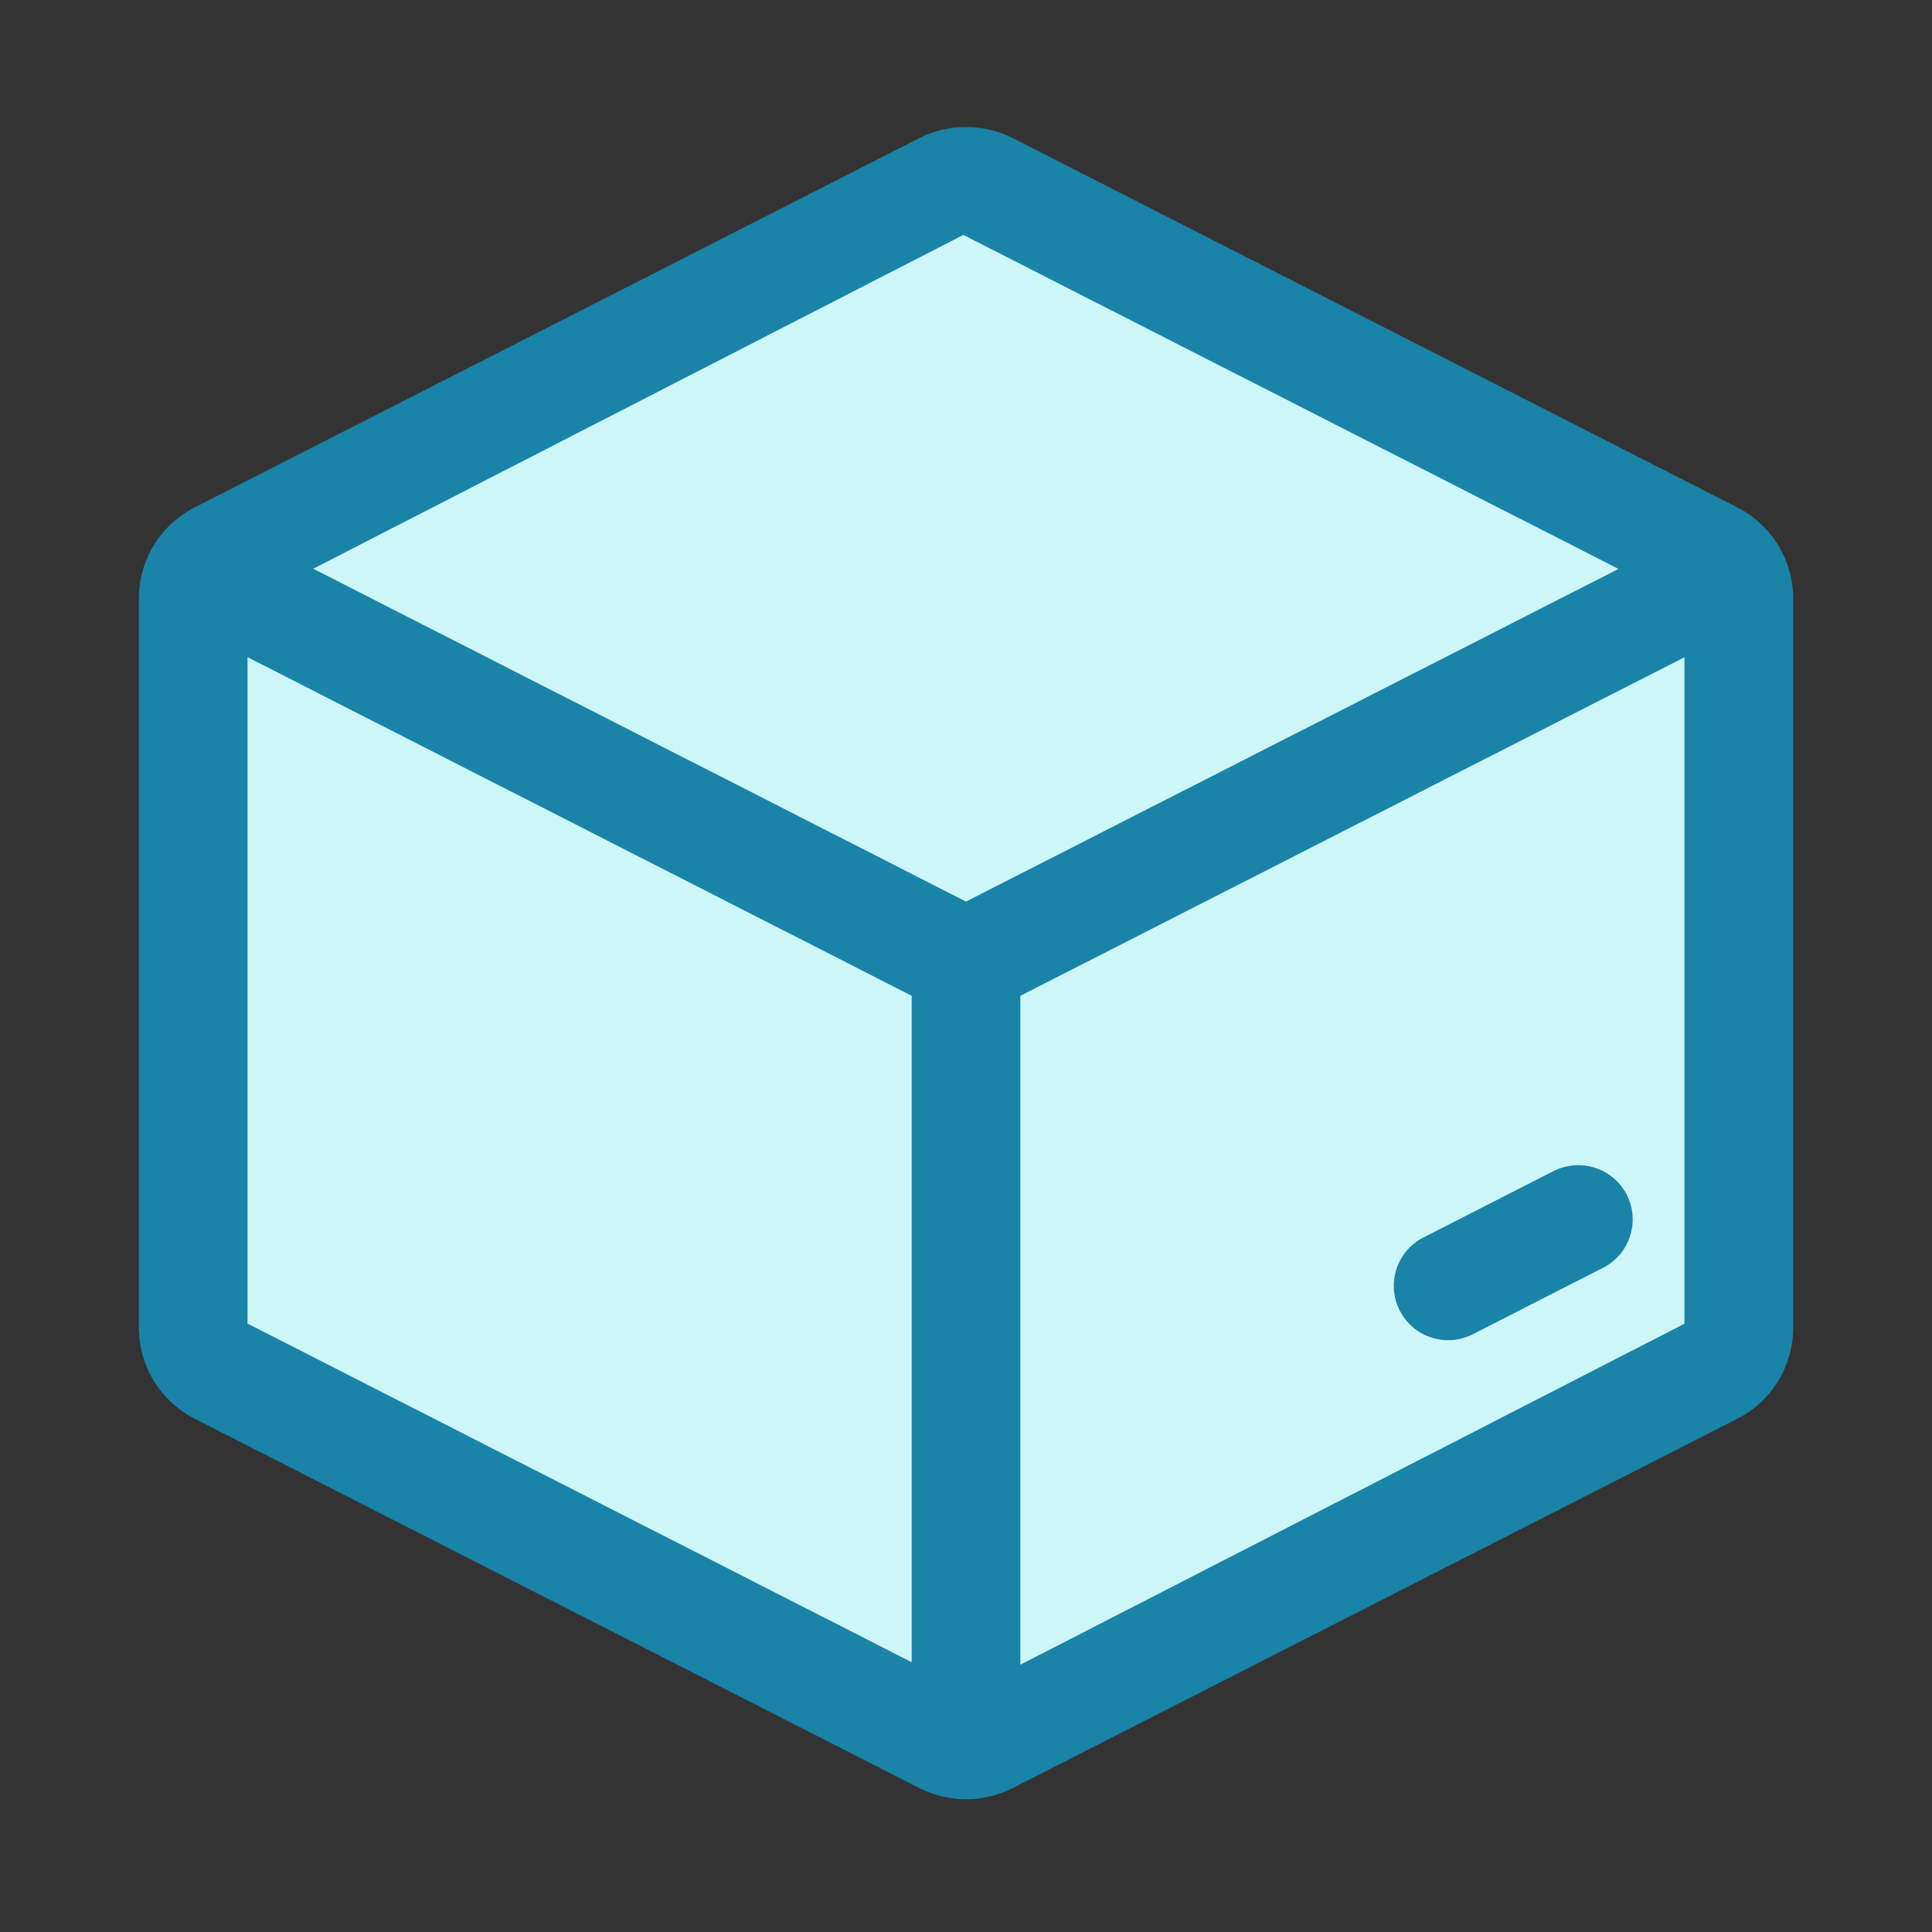 <svg xml:space="preserve" style="enable-background:new 0 0 32 32;" viewBox="0 0 32 32" version="1.1" xmlns:xlink="http://www.w3.org/1999/xlink" xmlns="http://www.w3.org/2000/svg"><rect x="0" y="0" width="32" height="32" fill="#333333" stroke="none"/><style type="text/css">
	.st0{display:none;}
	.st1{display:inline;}
	.st2{fill:#CDF6F9;}
	.st3{fill:#FFFFFF;}
	.st4{fill:#1A83A8;}
</style><g class="st0" id="Layer_1"></g><g id="Layer_2"></g><g id="Layer_3"></g><g id="Layer_4"></g><g id="Layer_5"></g><g id="Layer_6"></g><g id="Layer_7"></g><g id="Layer_8"></g><g id="Layer_9"></g><g id="Layer_10"></g><g id="Layer_11"></g><g id="Layer_12"></g><g id="Layer_13"></g><g id="Layer_14"></g><g id="Layer_15"></g><g id="Layer_16"></g><g id="Layer_17"></g><g id="Layer_18"><path d="M3,9.866v12.268c0,0.302,0.169,0.578,0.438,0.715l12.197,6.217c0.229,0.117,0.5,0.117,0.729,0l12.197-6.217   C28.831,22.712,29,22.436,29,22.134V9.866c0-0.302-0.169-0.578-0.438-0.715L16.365,2.934c-0.229-0.117-0.5-0.117-0.729,0   L3.438,9.151C3.169,9.288,3,9.564,3,9.866z" class="st2"></path><path d="M28.771,8.402L16.772,2.286c-0.483-0.244-1.06-0.244-1.545,0.001L3.23,8.401C2.656,8.693,2.3,9.274,2.3,9.919   v12.065c0,0.645,0.356,1.226,0.93,1.517l11.999,6.116c0.242,0.122,0.506,0.184,0.771,0.184c0.266,0,0.531-0.062,0.774-0.185   l11.996-6.114c0.574-0.292,0.931-0.873,0.931-1.518V9.919C29.7,9.274,29.344,8.693,28.771,8.402z M15.956,3.891l10.852,5.532   L16,14.933L5.188,9.42L15.956,3.891z M4.1,10.885l11,5.608v11.038l-11-5.608V10.885z M16.9,27.573V16.494l11-5.608v11.039   L16.9,27.573z" class="st4"></path><path d="M25.734,19.396l-2.157,1.1c-0.443,0.226-0.619,0.768-0.393,1.211c0.159,0.312,0.475,0.491,0.802,0.491   c0.138,0,0.277-0.032,0.408-0.099l2.157-1.1c0.443-0.226,0.619-0.768,0.393-1.211C26.719,19.348,26.177,19.173,25.734,19.396z" class="st4"></path></g><g id="Layer_19"></g><g id="Layer_20"></g><g id="Layer_21"></g><g id="Layer_22"></g><g id="Layer_23"></g><g id="Layer_24"></g><g id="Layer_25"></g><g id="Layer_26"></g></svg>